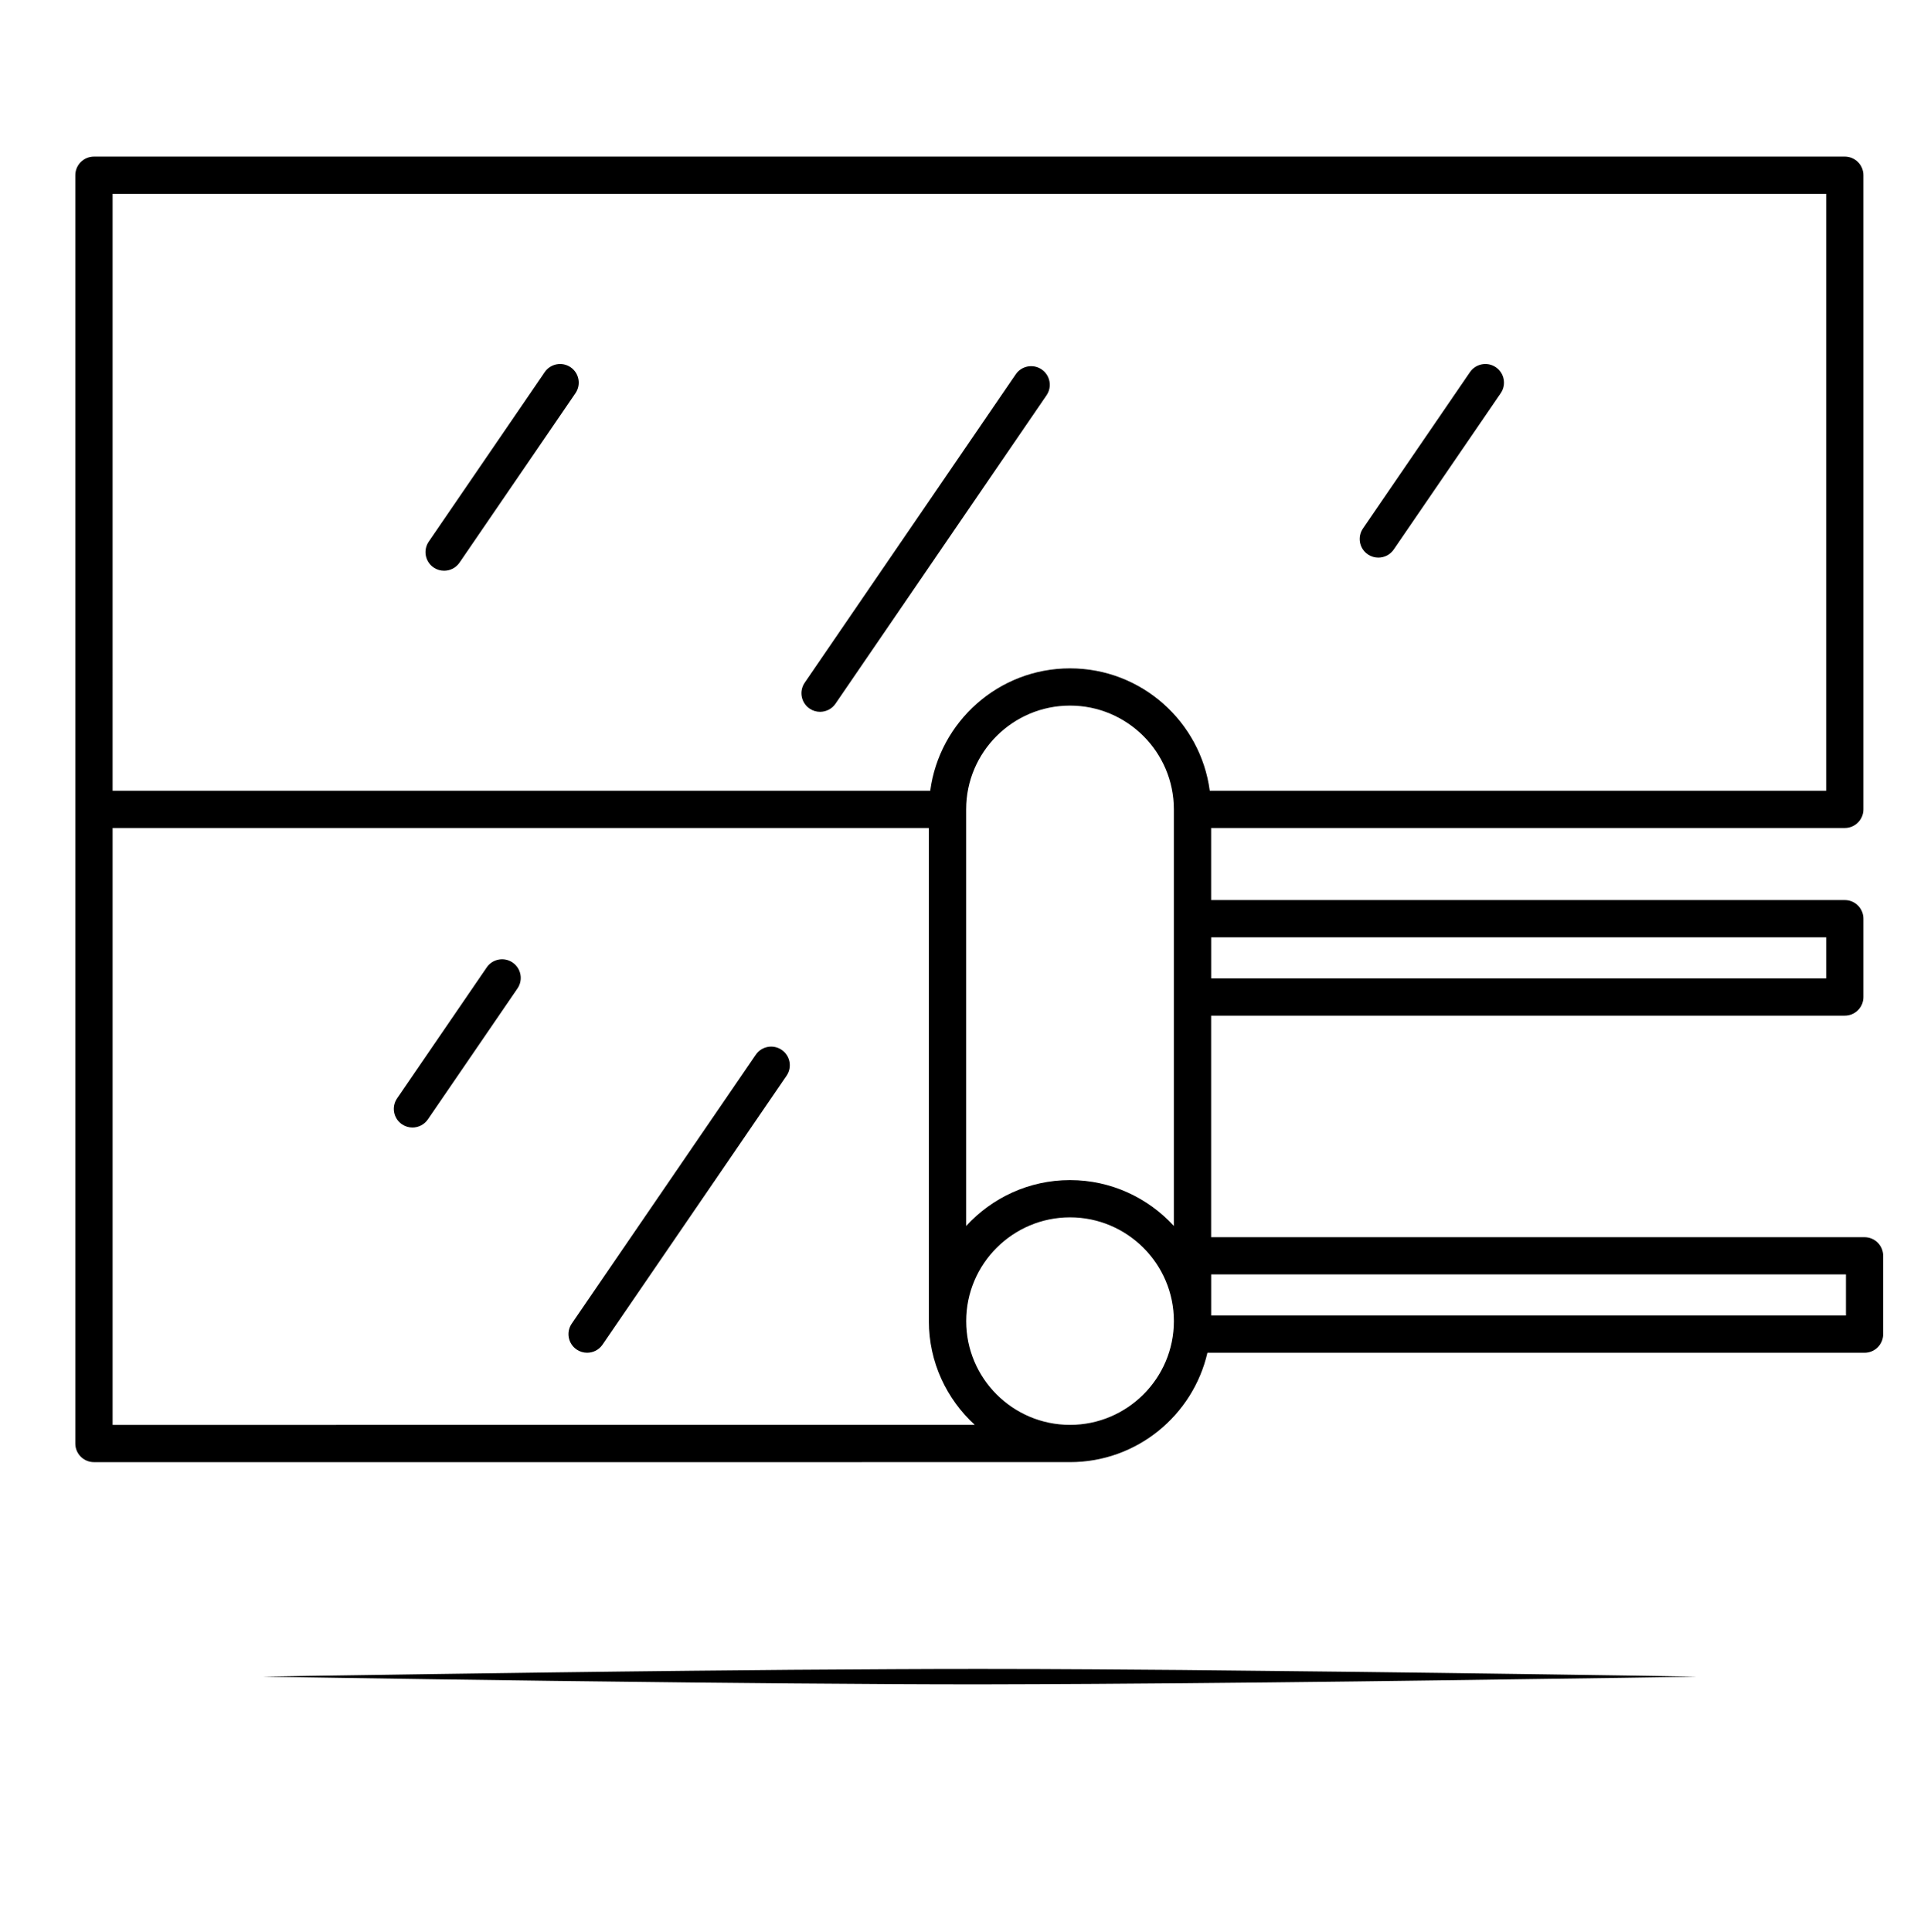 <?xml version="1.0" encoding="UTF-8" standalone="no"?>
<svg xmlns="http://www.w3.org/2000/svg" xmlns:xlink="http://www.w3.org/1999/xlink" xmlns:serif="http://www.serif.com/" width="100%" height="100%" viewBox="0 0 250 251" version="1.1" xml:space="preserve" style="fill-rule:evenodd;clip-rule:evenodd;stroke-linejoin:round;stroke-miterlimit:2;">
    <g transform="matrix(1,0,0,1,-27773,-1372)">
        <g transform="matrix(1,0,0,1,29383.6,733.934)">
            <g id="icon-services">
                <g transform="matrix(0.473,0,0,0.63,-1677.3,87.122)">
                    <g transform="matrix(1,0,0,0.75,154.023,849.423)">
                        <path d="M499.2,373.63L319.7,373.63L319.7,312.716L493.77,312.716C496.602,312.716 498.891,310.427 498.891,307.595L498.891,286.056C498.891,283.224 496.602,280.935 493.77,280.935L319.7,280.939L319.7,261.119L493.77,261.119C496.602,261.119 498.891,258.826 498.891,255.998L498.891,81.638C498.891,78.81 496.602,76.517 493.77,76.517L12.8,76.52C9.972,76.52 7.679,78.813 7.679,81.642L7.679,430.362C7.679,431.725 8.218,433.026 9.179,433.983C10.14,434.94 11.441,435.483 12.8,435.483L280.93,435.479C299.317,435.479 314.715,422.608 318.68,405.413L499.2,405.409C502.032,405.409 504.321,403.12 504.321,400.288L504.321,378.749C504.321,375.921 502.032,373.632 499.2,373.632L499.2,373.63ZM252.4,370.547L252.4,255.987C252.404,240.257 265.205,227.464 280.935,227.464C296.665,227.464 309.462,240.265 309.462,255.999L309.462,370.539C302.372,362.808 292.224,357.93 280.935,357.93C269.642,357.93 259.494,362.812 252.4,370.547ZM488.66,291.178L488.66,302.479L319.71,302.479L319.71,291.178L488.66,291.178ZM17.93,86.758L488.66,86.758L488.656,250.878L319.326,250.878C316.81,231.913 300.576,217.226 280.935,217.226C261.294,217.226 245.06,231.921 242.537,250.878L17.927,250.878L17.93,86.758ZM17.93,425.238L17.93,261.118L242.16,261.118L242.16,396.708C242.16,396.72 242.164,396.728 242.164,396.743C242.168,408.016 247.055,418.149 254.769,425.231L17.93,425.238ZM280.94,425.234C265.21,425.234 252.413,412.441 252.413,396.711C252.413,380.977 265.214,368.176 280.94,368.176C296.67,368.176 309.467,380.977 309.467,396.711C309.467,412.438 296.666,425.234 280.94,425.234ZM494.09,395.168L319.71,395.168L319.71,383.867L494.09,383.867L494.09,395.168Z" style="fill-rule:nonzero;"></path>
                    </g>
                    <g transform="matrix(1,0,0,0.75,154.023,849.423)">
                        <path d="M274.48,142.15C276.082,139.814 275.48,136.631 273.144,135.033C270.808,133.439 267.625,134.041 266.027,136.369L208.05,221.17C206.452,223.506 207.05,226.689 209.386,228.287C210.273,228.892 211.276,229.178 212.269,229.178C213.901,229.178 215.511,228.4 216.503,226.947L274.48,142.15Z" style="fill-rule:nonzero;"></path>
                    </g>
                    <g transform="matrix(1,0,0,0.75,154.023,849.423)">
                        <path d="M136.63,135.78L104.775,182.378C103.177,184.714 103.775,187.897 106.111,189.495C106.998,190.101 108.001,190.386 108.994,190.386C110.626,190.386 112.236,189.608 113.228,188.155L145.083,141.557C146.681,139.221 146.083,136.038 143.747,134.44C141.403,132.85 138.228,133.444 136.63,135.78L136.63,135.78Z" style="fill-rule:nonzero;"></path>
                    </g>
                    <g transform="matrix(1,0,0,0.75,154.023,849.423)">
                        <path d="M365.63,186.78C367.263,186.78 368.872,186.003 369.861,184.55L399.259,141.558C400.856,139.222 400.259,136.038 397.923,134.44C395.587,132.847 392.403,133.448 390.805,135.776L361.407,178.768C359.81,181.104 360.407,184.288 362.743,185.885C363.63,186.495 364.638,186.78 365.63,186.78L365.63,186.78Z" style="fill-rule:nonzero;"></path>
                    </g>
                    <g transform="matrix(1,0,0,0.75,154.023,849.423)">
                        <path d="M120.7,299.45L96.071,335.466C94.473,337.802 95.071,340.986 97.407,342.583C98.294,343.189 99.298,343.478 100.29,343.478C101.923,343.478 103.532,342.7 104.524,341.247L129.153,305.231C130.751,302.895 130.153,299.712 127.817,298.114C125.481,296.516 122.294,297.118 120.7,299.45L120.7,299.45Z" style="fill-rule:nonzero;"></path>
                    </g>
                    <g transform="matrix(1,0,0,0.75,154.023,849.423)">
                        <path d="M194.61,323.46L144.055,397.394C142.457,399.73 143.055,402.914 145.391,404.511C146.278,405.117 147.282,405.406 148.274,405.406C149.907,405.406 151.516,404.628 152.508,403.175L203.063,329.241C204.661,326.905 204.063,323.722 201.727,322.124C199.387,320.526 196.208,321.132 194.61,323.46L194.61,323.46Z" style="fill-rule:nonzero;"></path>
                    </g>
                </g>
                <g transform="matrix(0.938,0,0,0.938,-27341.3,-635.956)">
                    <rect x="27417.5" y="1357.86" width="266.166" height="266.166" style="fill:none;"></rect>
                </g>
                <g transform="matrix(0.376,0,0,1,-1750.64,-287.596)">
                    <path d="M463.297,1143.49C463.297,1143.49 486.447,1143.34 522.751,1143.15C547.447,1143.02 578.219,1142.85 611.931,1142.72C634.084,1142.63 657.502,1142.56 681.293,1142.52C691.159,1142.5 701.09,1142.49 711.02,1142.49C724.282,1142.49 737.545,1142.51 750.655,1142.54C771.032,1142.58 791.038,1142.66 810.109,1142.74C831.356,1142.82 851.434,1142.91 869.562,1143C922.48,1143.26 958.743,1143.49 958.743,1143.49C958.743,1143.49 922.48,1143.71 869.562,1143.97C851.434,1144.06 831.356,1144.16 810.109,1144.24C791.038,1144.31 771.032,1144.39 750.655,1144.43C737.545,1144.46 724.283,1144.48 711.02,1144.49C701.09,1144.49 691.16,1144.48 681.293,1144.46C657.502,1144.41 634.084,1144.34 611.931,1144.25C578.219,1144.12 547.446,1143.96 522.75,1143.83C486.447,1143.63 463.297,1143.49 463.297,1143.49Z"></path>
                </g>
            </g>
        </g>
    </g>
</svg>
